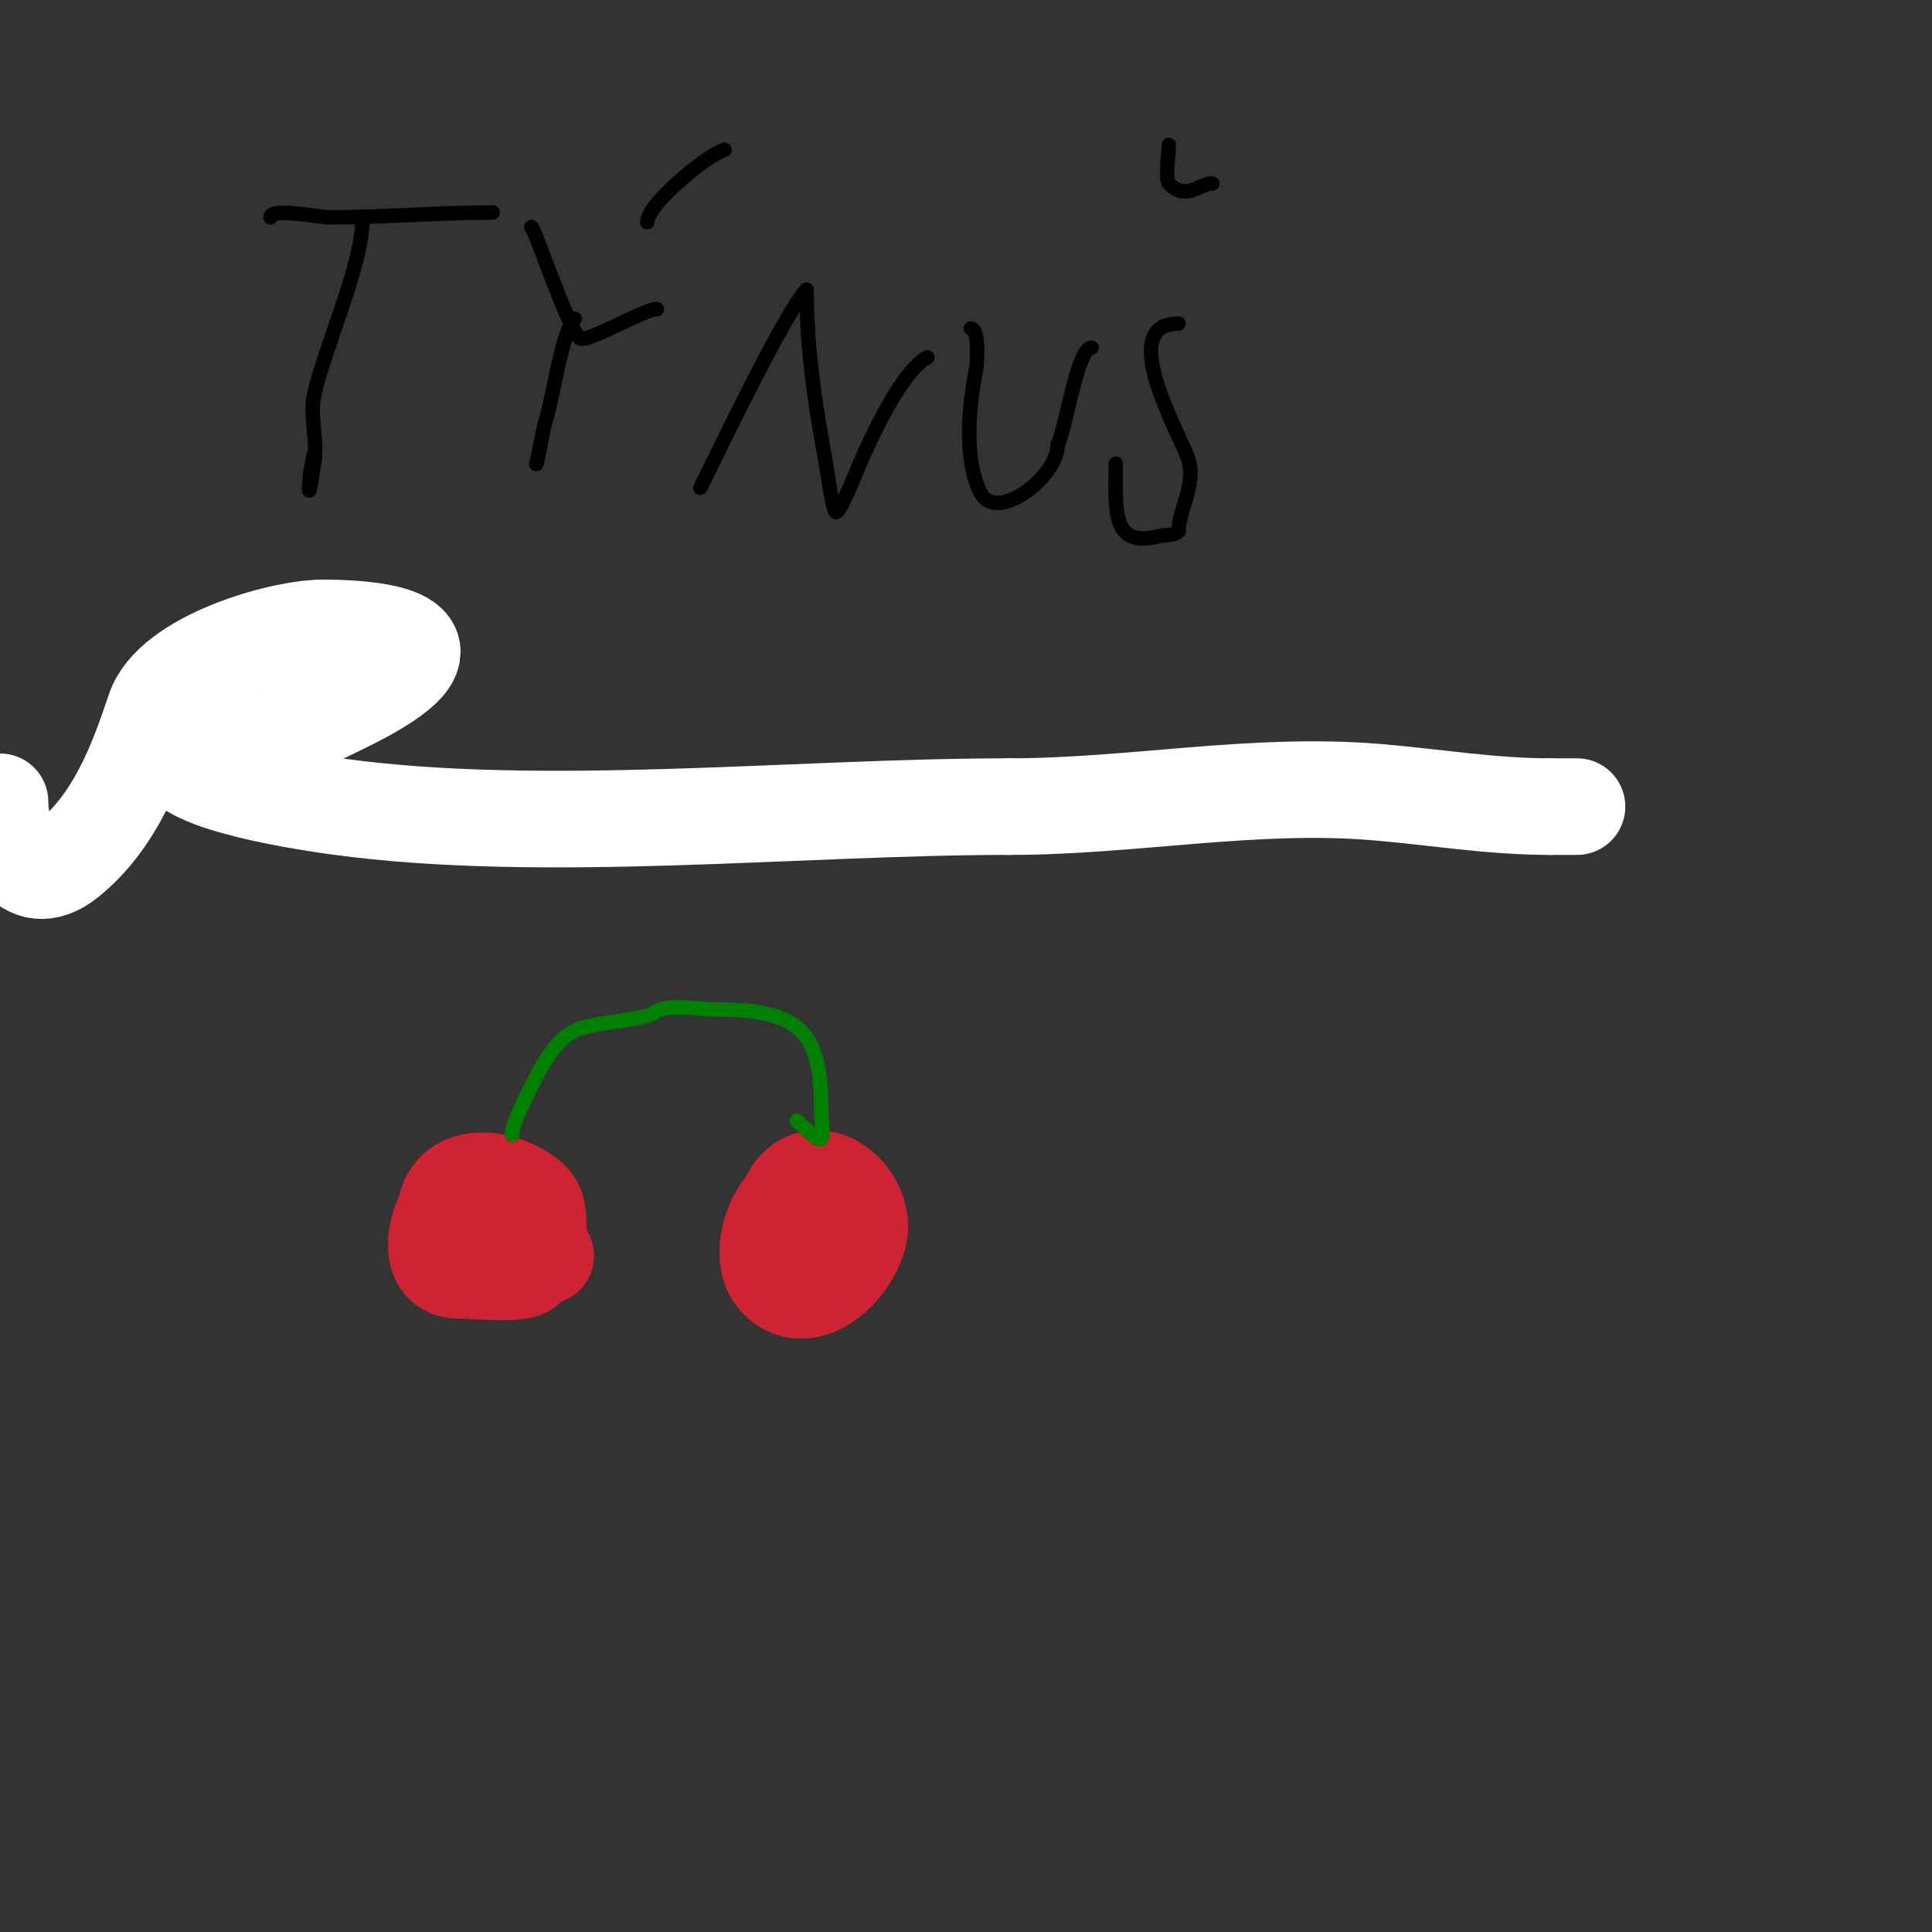 <svg viewBox='0 0 400 400' version='1.1' xmlns='http://www.w3.org/2000/svg' xmlns:xlink='http://www.w3.org/1999/xlink'><rect x="0" y="0" width="400" height="400" fill="#333333" stroke="none"/><g fill='none' stroke='#000000' stroke-width='3' stroke-linecap='round' stroke-linejoin='round'><path d='M75,46c0,8.805 -8.241,27.206 -10,36c-0.897,4.487 0.897,9.513 0,14c-0.216,1.08 -1,7.406 -1,5'/><path d='M64,101c0,-2.357 0.538,-4.689 1,-7'/><path d='M56,45c0,-2.094 10.123,0 12,0c11.396,0 22.587,-1 34,-1'/><path d='M110,47c0.621,0 7.305,20.305 10,23c1.246,1.246 13.28,-6 16,-6'/><path d='M119,66c-2.733,2.733 -4.441,16.324 -6,21c-0.636,1.908 -2,10.325 -2,9'/><path d='M134,46c0,-3.679 12.047,-13.682 16,-15'/><path d='M145,101c3.272,-6.543 17.62,-36.62 22,-41'/><path d='M167,60c0,12.556 1.753,23.642 4,36c0.077,0.425 1.337,9.337 2,10c0.76,0.76 4.951,-9.886 5,-10c2.233,-5.21 8.797,-19.398 14,-22'/><path d='M201,68c1.722,0 1.39,7.051 1,9c-1.455,7.277 -2.443,18.115 1,25c3.193,6.385 16,-3.116 16,-10'/><path d='M219,92c1.748,-3.496 4.037,-20 7,-20'/><path d='M244,67c-13.087,0 0.268,22.804 2,28c1.743,5.228 -2,10.673 -2,15'/><path d='M244,110c-0.972,0.972 -2.667,0.667 -4,1c-9.966,2.492 -9,-5.202 -9,-15'/><path d='M242,30c0,1.233 -0.818,7.182 0,8c3.674,3.674 6.163,0 9,0'/><path d='M17,164c2.632,0 4.395,-0.132 7,-1'/><path d='M82,168c2.667,0 5.333,0 8,0'/><path d='M34,163c8.195,0 18.054,-1 27,-1'/><path d='M83,167c3.181,3.181 16.714,1 22,1'/><path d='M119,164c19.667,0 39.333,0 59,0'/><path d='M223,169c2.333,0 4.667,0 7,0'/><path d='M256,167c11,0 22,0 33,0'/><path d='M193,167c-3.919,-3.919 7.911,-4 10,-4c12.488,0 24.078,2 36,2'/><path d='M307,165c6.667,0 13.333,0 20,0'/><path d='M55,127c0,12.035 0.806,25.581 -3,37'/><path d='M42,128c17.498,0 34.687,5.527 52,8'/></g>
<g fill='none' stroke='#ffffff' stroke-width='20' stroke-linecap='round' stroke-linejoin='round'><path d='M0,166c0,7.885 5.129,19.097 14,12c9.835,-7.868 14.388,-20.163 18,-31c3.483,-10.45 25.789,-17 35,-17'/><path d='M67,130c8.168,0 27.772,1.152 13,11c-2.236,1.491 -4.596,2.798 -7,4c-11.962,5.981 -22.603,11 -36,11'/><path d='M37,156c0,6.414 28.468,10.382 33,11c42.613,5.811 95.317,0 139,0'/><path d='M209,167c25.439,0 50.439,-5.13 76,-3c12.059,1.005 23.61,3 36,3'/><path d='M321,167c2.282,0 9.179,0 3,0'/></g>
<g fill='none' stroke='#cf2233' stroke-width='20' stroke-linecap='round' stroke-linejoin='round'><path d='M100,247c-6.116,-6.116 -15.39,16 -5,16'/><path d='M95,263c3.977,0 9.087,0.783 13,0c3.615,-0.723 3.889,-10.334 3,-13c-1.541,-4.622 -19,-10.98 -19,3'/><path d='M92,253c6.111,4.074 13.858,5.215 21,7'/><path d='M167,247c-5.81,0 -11.082,12.918 -6,18c6.951,6.951 17,-4.502 17,-11'/><path d='M178,254c0,-7.556 -9.311,-14.034 -14,-7c-1.006,1.509 -1.877,7 -3,7'/></g>
<g fill='none' stroke='#008000' stroke-width='3' stroke-linecap='round' stroke-linejoin='round'><path d='M106,235c0,-1.99 1.774,-5.549 3,-8c2.486,-4.972 5.635,-12.212 11,-14c4.891,-1.63 10.083,-1.361 15,-3'/><path d='M135,210c2.444,-2.444 9.472,-1 13,-1c16.849,0 22,3.955 22,20'/><path d='M170,229c0,6.593 2.085,10.085 -5,3'/></g>
</svg>